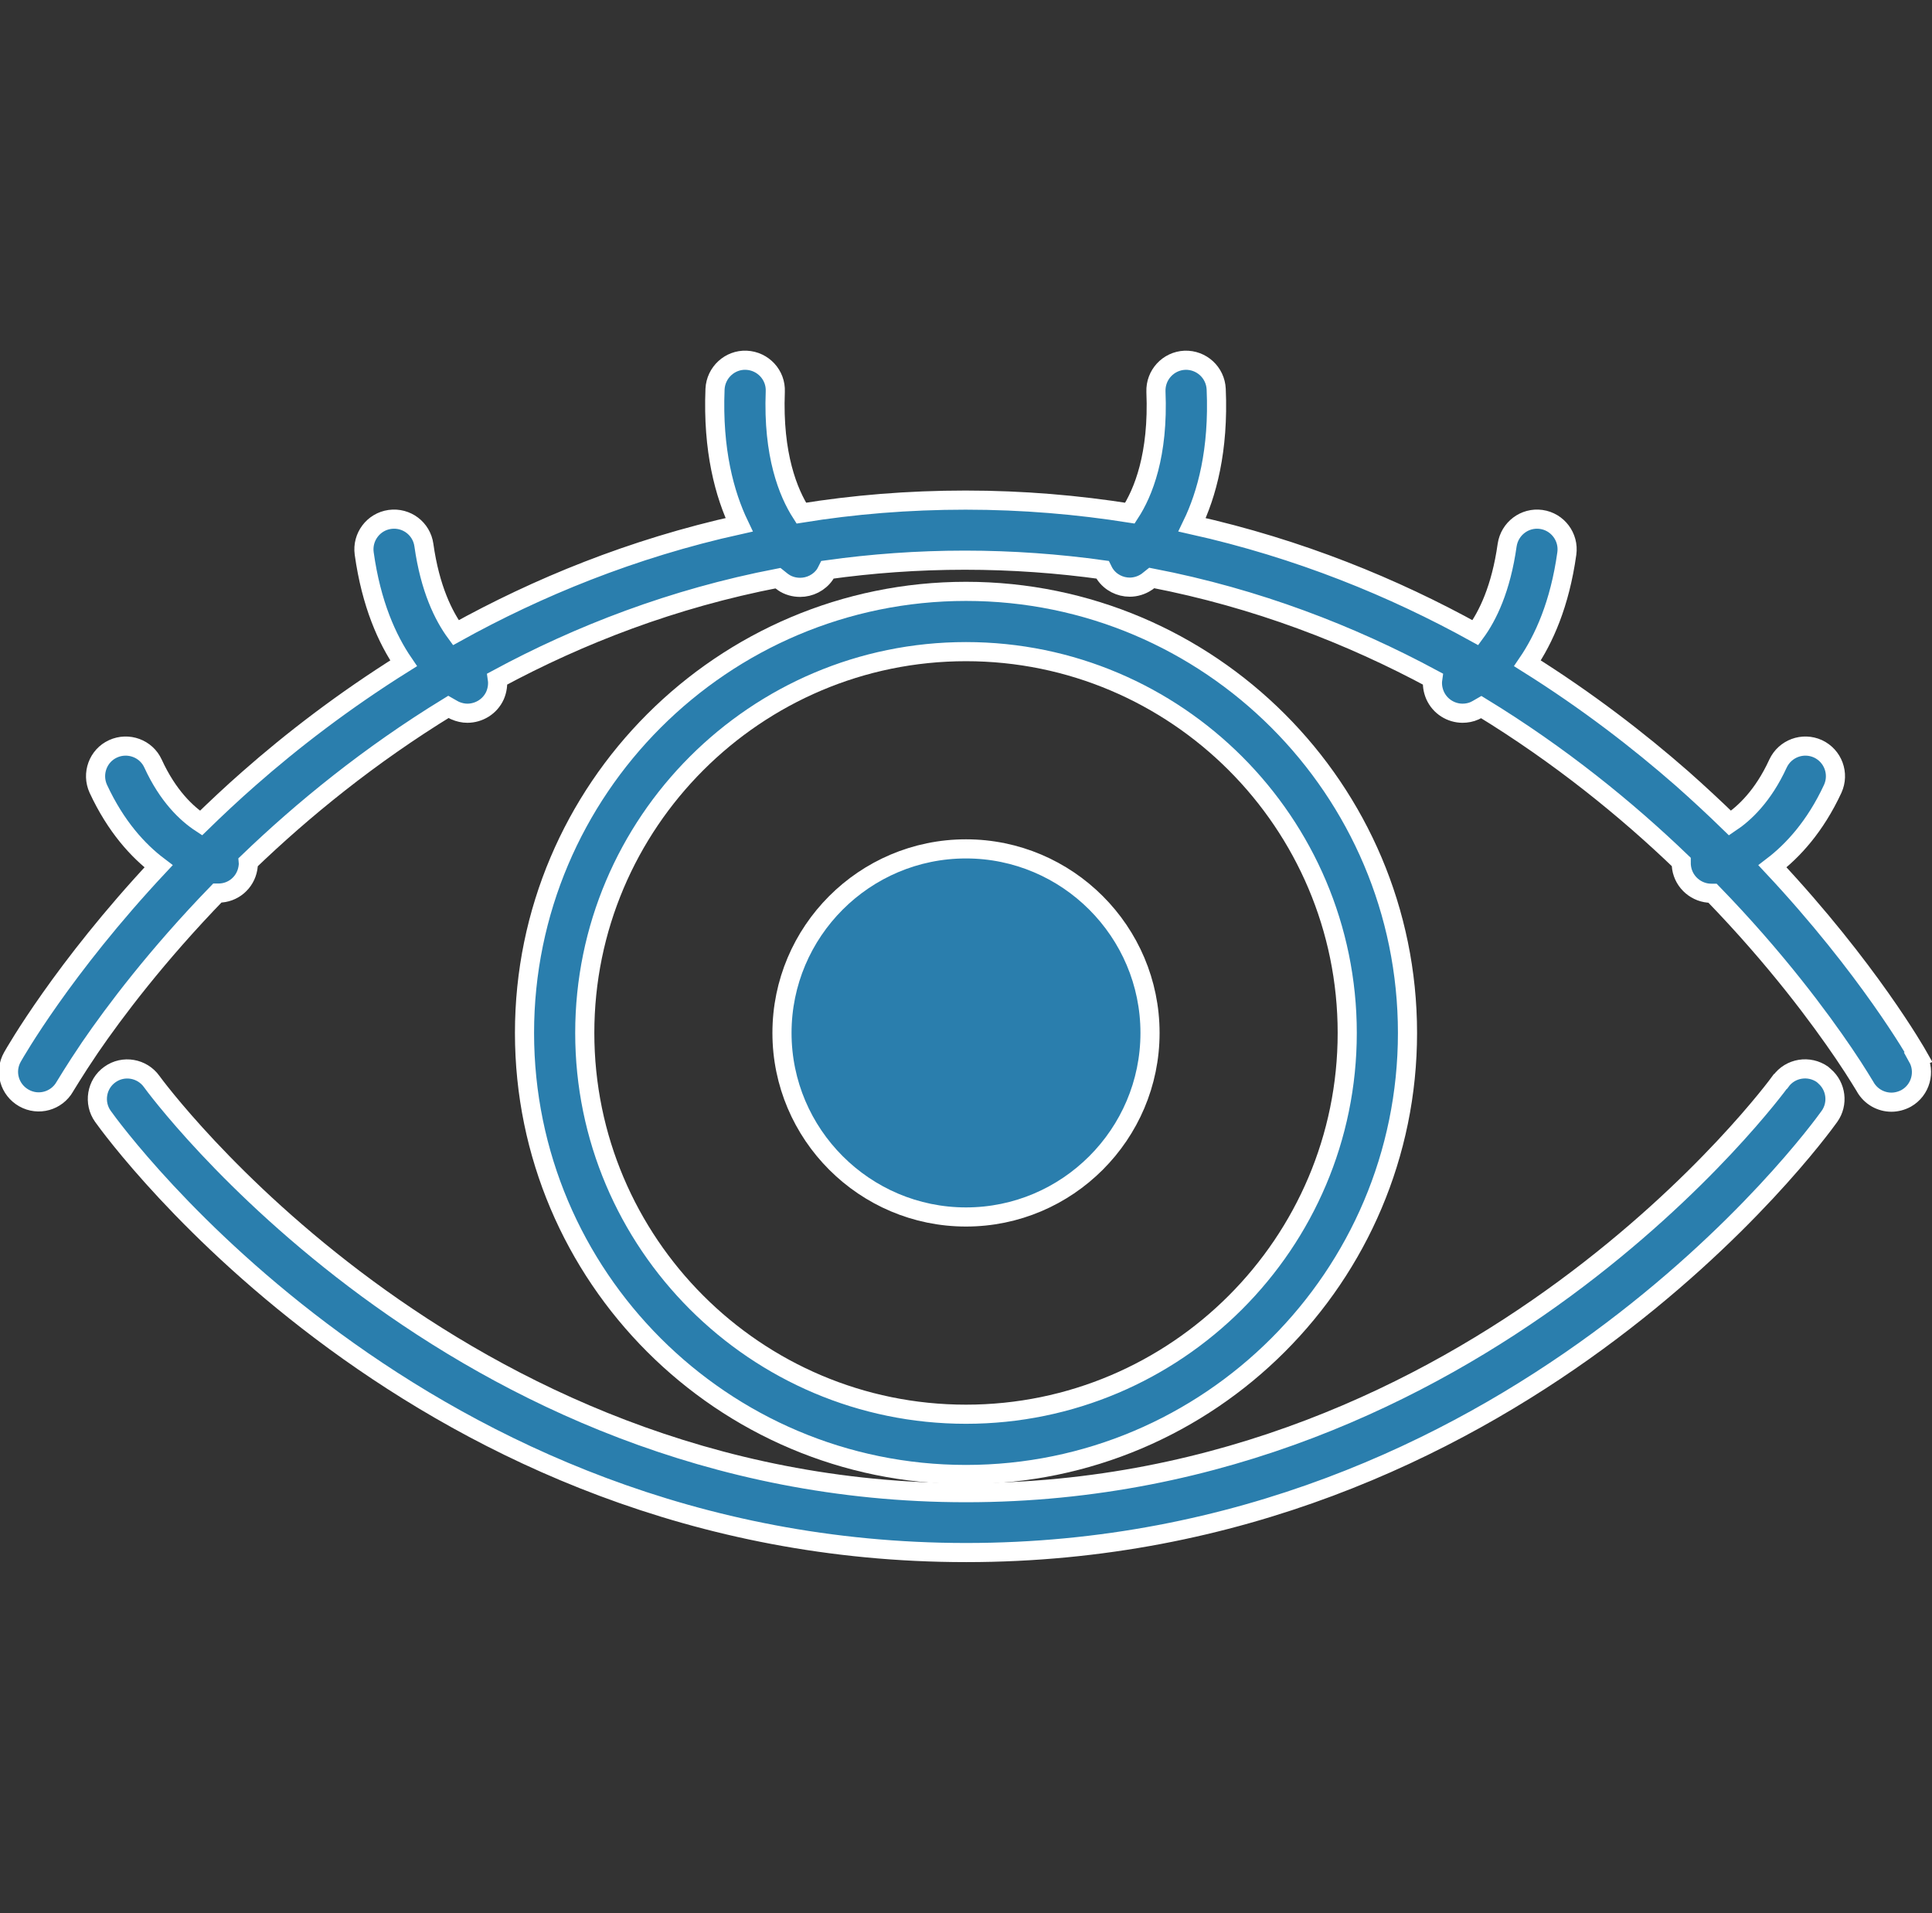<?xml version="1.0" encoding="UTF-8"?>
<svg id="_レイヤー_2" data-name="レイヤー 2" xmlns="http://www.w3.org/2000/svg" viewBox="0 0 101 100">
  <rect x="0" y="0" width="101" height="100" fill="#333333" stroke="none"/>
  <defs>
    <style>
      .cls-1 {
        fill: none;
        stroke-width: 0px;
      }

      .cls-2 {
        fill: #2a7ead;
        stroke: #fff;
        stroke-miterlimit: 10;
      }
    </style>
  </defs>
  <g id="_レイヤー_1-2" data-name="レイヤー 1">
    <g>
      <g>
        <path class="cls-2" d="m93.07,56.53c-.15.21-15.71,21.49-42.57,21.49S8.08,56.74,7.93,56.53c-.5-.7-1.48-.87-2.18-.37,0,0,0,0,0,0-.71.5-.87,1.49-.37,2.19.66.93,16.61,22.8,45.13,22.8s44.47-21.87,45.13-22.8c.47-.66.35-1.57-.25-2.09-.04-.03-.07-.07-.11-.1-.71-.5-1.69-.34-2.19.36Z"/>
        <path class="cls-2" d="m100.3,55.25c-.13-.23-2.64-4.63-7.64-9.97,1.06-.81,2.23-2.07,3.15-4.05.36-.79.02-1.72-.77-2.09-.79-.36-1.72-.02-2.09.77-.78,1.7-1.76,2.61-2.51,3.11-.79-.77-1.63-1.55-2.51-2.33-2.25-1.97-4.95-4.06-8.08-6.02.86-1.26,1.69-3.09,2.06-5.74.12-.86-.48-1.66-1.34-1.78-.86-.12-1.65.48-1.78,1.34-.32,2.28-1.02,3.71-1.66,4.58-4.25-2.35-9.2-4.39-14.81-5.64.77-1.59,1.4-3.89,1.26-7.09-.04-.87-.77-1.54-1.64-1.51-.87.04-1.54.77-1.51,1.64.14,3.32-.67,5.29-1.36,6.35-2.72-.43-5.58-.68-8.59-.68s-5.87.24-8.59.68c-.68-1.06-1.49-3.03-1.36-6.35.04-.87-.64-1.6-1.51-1.64-.86-.04-1.6.64-1.64,1.51-.13,3.2.5,5.5,1.26,7.09-5.61,1.24-10.55,3.28-14.81,5.64-.64-.87-1.35-2.3-1.67-4.58-.12-.86-.91-1.46-1.78-1.34-.86.12-1.46.92-1.34,1.78.37,2.65,1.2,4.48,2.06,5.74-3.13,1.96-5.83,4.04-8.08,6.02-.89.78-1.72,1.56-2.51,2.33-.75-.49-1.73-1.41-2.51-3.11-.36-.79-1.3-1.13-2.09-.77-.79.36-1.13,1.3-.77,2.09.92,1.98,2.08,3.24,3.15,4.05-5,5.34-7.51,9.74-7.64,9.97-.43.76-.16,1.71.6,2.14.76.43,1.71.16,2.14-.59.03-.04.47-.8,1.31-2.04,1.28-1.87,3.5-4.82,6.66-8.08.02,0,.05,0,.07,0,.75,0,1.4-.54,1.53-1.3.02-.11.03-.21.02-.32,2.85-2.74,6.34-5.59,10.46-8.11.17.1.3.16.35.19.21.09.43.14.64.14.61,0,1.19-.35,1.45-.93.12-.28.16-.58.12-.86,4.28-2.31,9.17-4.21,14.67-5.27.15.12.25.2.27.21.27.19.59.27.89.27.5,0,1-.24,1.3-.68.05-.08.09-.16.13-.24,2.29-.32,4.69-.5,7.18-.5s4.9.18,7.2.5c.04.08.07.15.12.22.3.45.8.69,1.3.69.3,0,.61-.09.88-.27.02-.02.12-.09.27-.21,5.5,1.06,10.4,2.97,14.69,5.28-.04.28,0,.57.12.85.26.59.84.94,1.44.94.21,0,.43-.04.63-.13.06-.03.18-.09.35-.19,4.11,2.51,7.6,5.35,10.45,8.09,0,.1,0,.2.02.31.12.77.79,1.33,1.55,1.33.02,0,.05,0,.07,0,3.33,3.43,5.61,6.53,6.86,8.37.72,1.06,1.09,1.71,1.12,1.75.29.51.82.8,1.37.8.26,0,.53-.07.77-.2.76-.43,1.02-1.39.6-2.14Z"/>
        <path class="cls-2" d="m50.5,30.91c-12.72,0-23.08,10.35-23.08,23.08s10.35,23.08,23.08,23.08,23.08-10.35,23.08-23.08-10.35-23.08-23.08-23.08Zm0,43.01c-10.99,0-19.93-8.94-19.93-19.93s8.94-19.93,19.93-19.93,19.93,8.94,19.93,19.93-8.94,19.93-19.93,19.93Z"/>
        <path class="cls-2" d="m50.5,44.37c-5.31,0-9.62,4.32-9.62,9.62s4.32,9.62,9.62,9.62,9.62-4.32,9.62-9.62-4.32-9.62-9.62-9.62Z"/>
      </g>
      <rect class="cls-1" x=".5" width="100" height="100"/>
    </g>
  </g>
</svg>